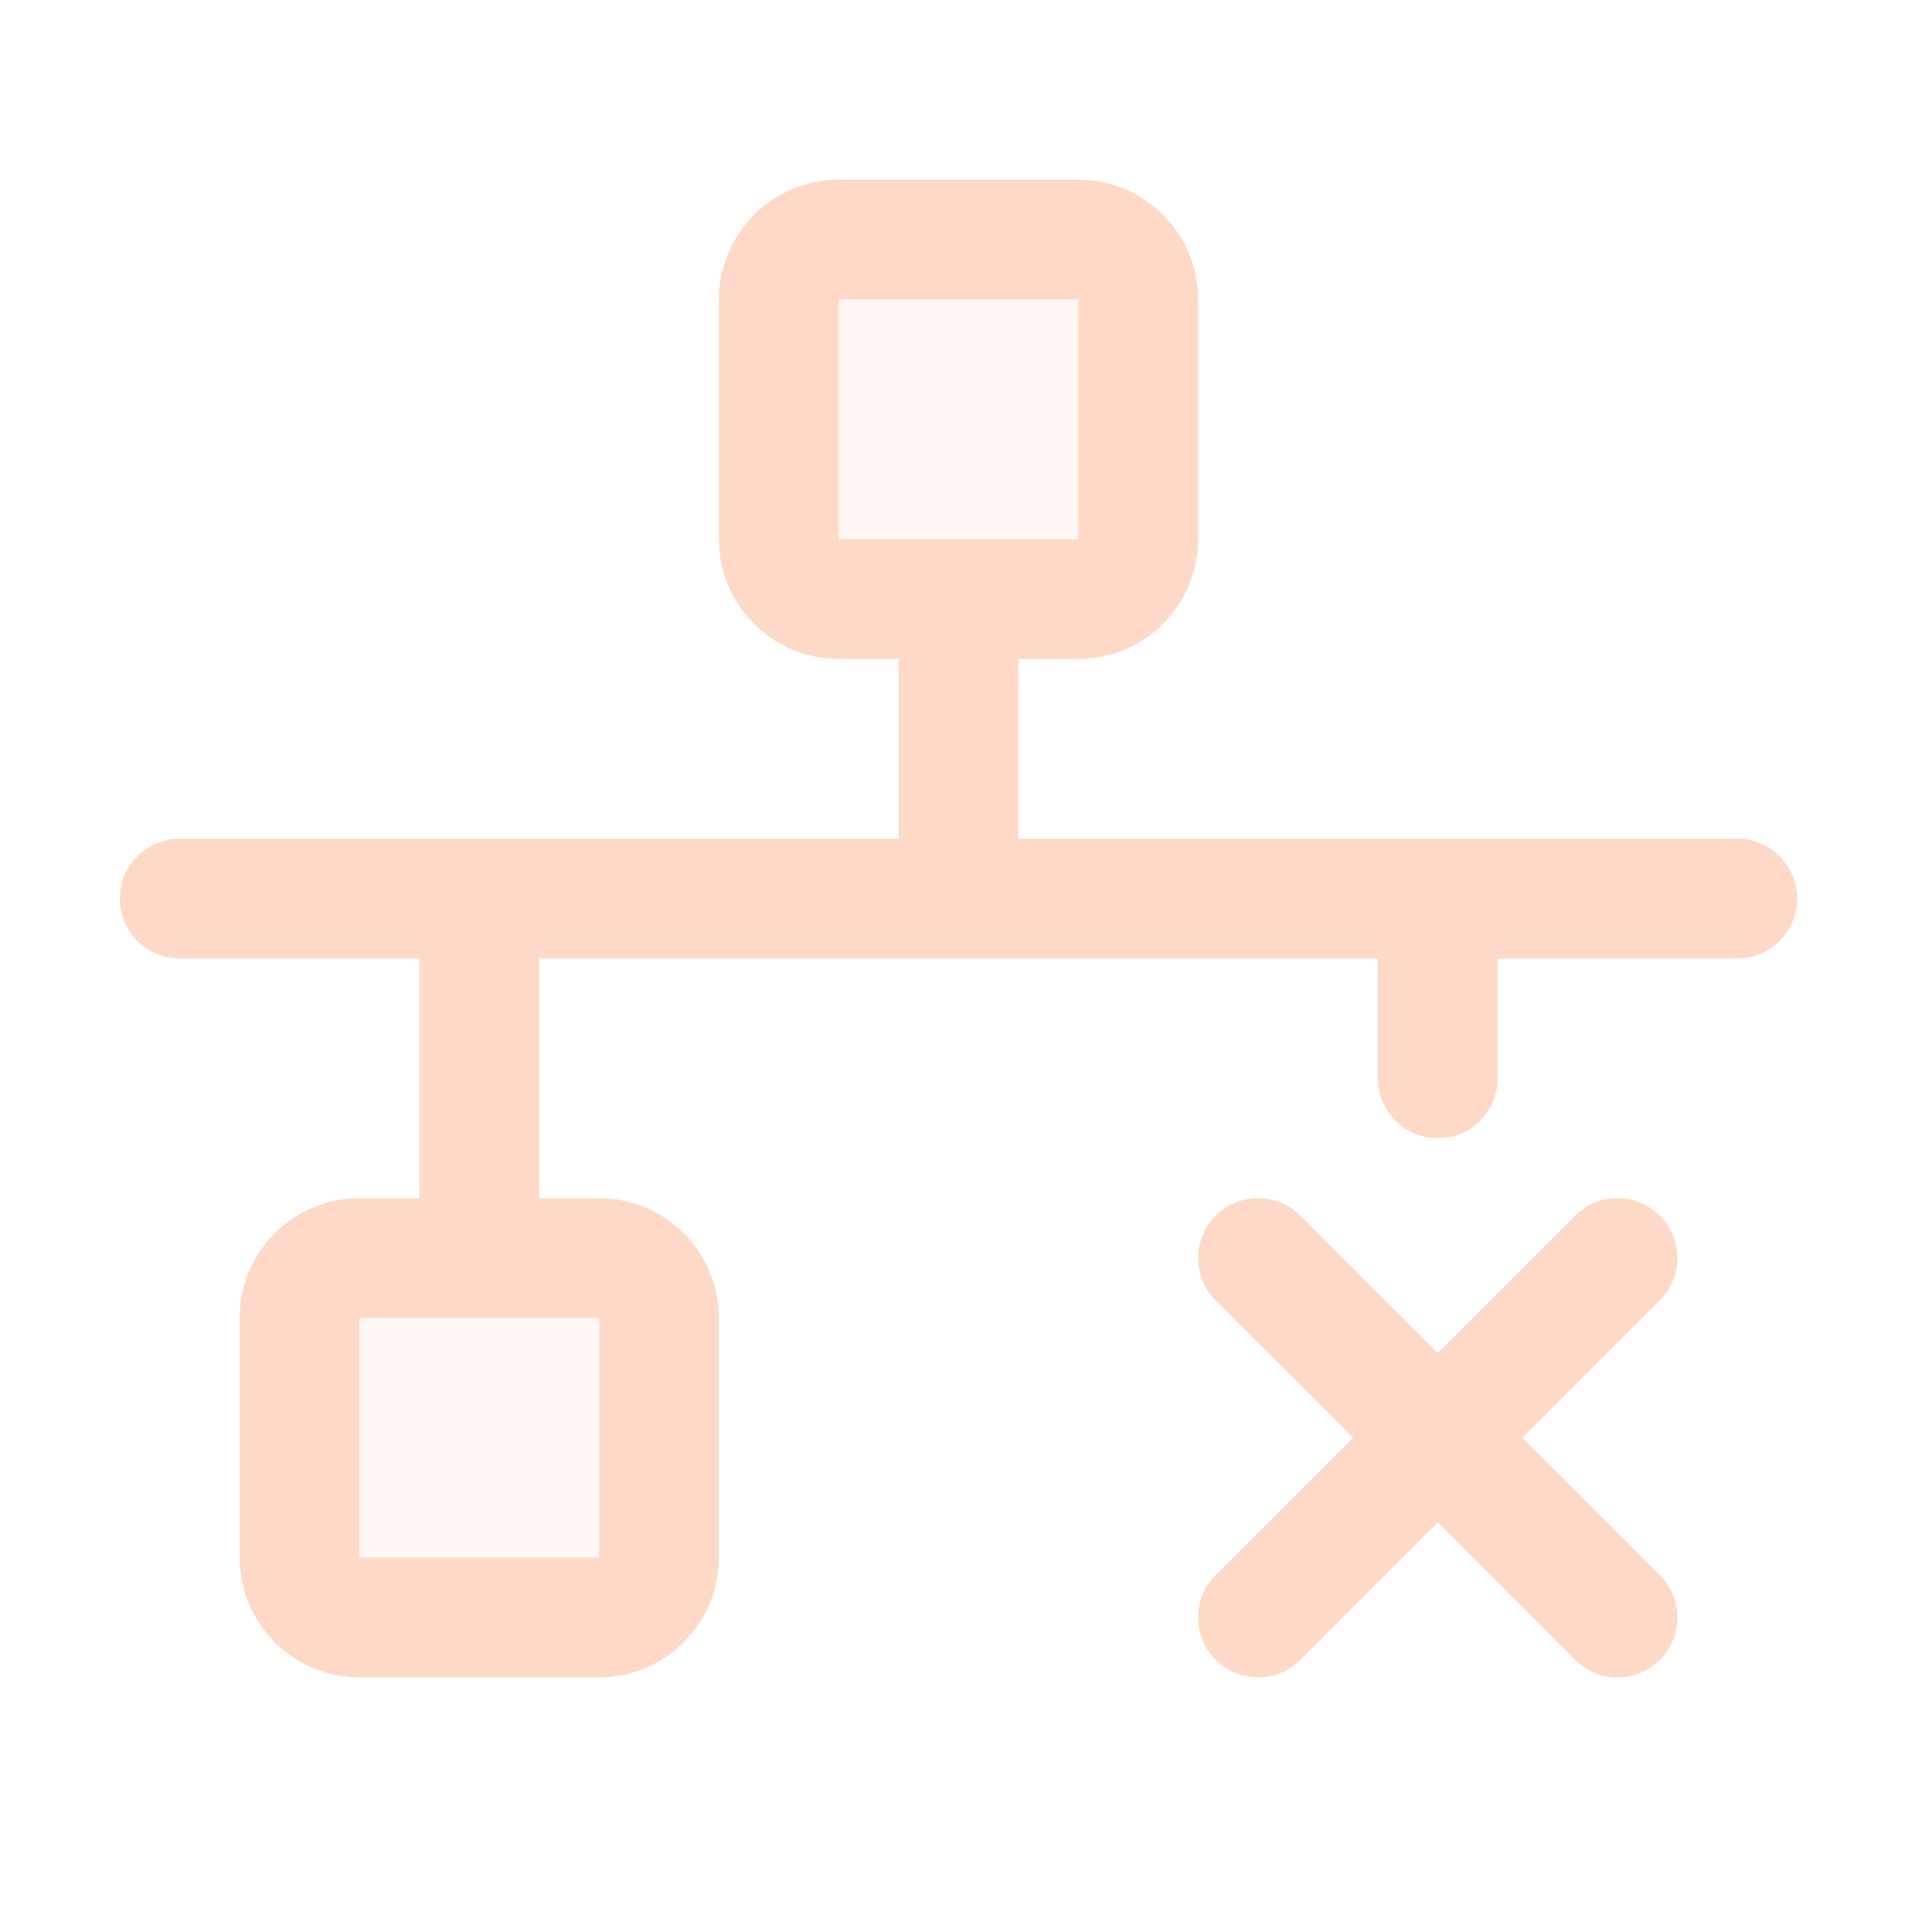 <svg width="43" height="43" viewBox="0 0 43 43" fill="none" xmlns="http://www.w3.org/2000/svg">
<path opacity="0.2" d="M25.333 6.667V12.001C25.333 12.354 25.193 12.693 24.943 12.944C24.693 13.194 24.354 13.334 24 13.334H18.666C18.313 13.334 17.974 13.194 17.724 12.944C17.474 12.693 17.333 12.354 17.333 12.001V6.667C17.333 6.314 17.474 5.975 17.724 5.725C17.974 5.474 18.313 5.334 18.666 5.334H24C24.354 5.334 24.693 5.474 24.943 5.725C25.193 5.975 25.333 6.314 25.333 6.667ZM13.333 28.001H8C7.646 28.001 7.307 28.141 7.057 28.391C6.807 28.641 6.667 28.98 6.667 29.334V34.667C6.667 35.021 6.807 35.36 7.057 35.61C7.307 35.86 7.646 36.001 8 36.001H13.333C13.687 36.001 14.026 35.86 14.276 35.61C14.526 35.36 14.666 35.021 14.666 34.667V29.334C14.666 28.98 14.526 28.641 14.276 28.391C14.026 28.141 13.687 28.001 13.333 28.001Z" fill="#FFD9C8"/>
<path d="M38.666 18.667H22.666V14.667H24C24.707 14.667 25.385 14.386 25.886 13.886C26.386 13.386 26.666 12.707 26.666 12V6.667C26.666 5.959 26.386 5.281 25.886 4.781C25.385 4.281 24.707 4 24 4H18.666C17.959 4 17.281 4.281 16.781 4.781C16.281 5.281 16 5.959 16 6.667V12C16 12.707 16.281 13.386 16.781 13.886C17.281 14.386 17.959 14.667 18.666 14.667H20V18.667H4C3.646 18.667 3.307 18.807 3.057 19.057C2.807 19.307 2.667 19.646 2.667 20C2.667 20.354 2.807 20.693 3.057 20.943C3.307 21.193 3.646 21.333 4 21.333H9.333V26.667H8C7.293 26.667 6.614 26.948 6.114 27.448C5.614 27.948 5.333 28.626 5.333 29.333V34.667C5.333 35.374 5.614 36.052 6.114 36.552C6.614 37.052 7.293 37.333 8 37.333H13.333C14.04 37.333 14.719 37.052 15.219 36.552C15.719 36.052 16 35.374 16 34.667V29.333C16 28.626 15.719 27.948 15.219 27.448C14.719 26.948 14.04 26.667 13.333 26.667H12V21.333H30.666V24C30.666 24.354 30.807 24.693 31.057 24.943C31.307 25.193 31.646 25.333 32 25.333C32.353 25.333 32.693 25.193 32.943 24.943C33.193 24.693 33.333 24.354 33.333 24V21.333H38.666C39.02 21.333 39.359 21.193 39.609 20.943C39.859 20.693 40 20.354 40 20C40 19.646 39.859 19.307 39.609 19.057C39.359 18.807 39.02 18.667 38.666 18.667ZM18.666 6.667H24V12H18.666V6.667ZM13.333 34.667H8V29.333H13.333V34.667ZM36.941 28.943L33.885 32L36.943 35.057C37.067 35.181 37.165 35.328 37.232 35.489C37.299 35.651 37.334 35.825 37.334 36C37.334 36.175 37.299 36.349 37.232 36.511C37.165 36.672 37.067 36.819 36.943 36.943C36.819 37.067 36.672 37.166 36.51 37.233C36.349 37.3 36.175 37.334 36 37.334C35.825 37.334 35.651 37.3 35.489 37.233C35.328 37.166 35.18 37.067 35.056 36.943L32 33.885L28.943 36.943C28.693 37.194 28.354 37.334 28 37.334C27.646 37.334 27.307 37.194 27.056 36.943C26.806 36.693 26.666 36.354 26.666 36C26.666 35.646 26.806 35.307 27.056 35.057L30.115 32L27.056 28.943C26.806 28.693 26.666 28.354 26.666 28C26.666 27.646 26.806 27.307 27.056 27.057C27.307 26.806 27.646 26.666 28 26.666C28.354 26.666 28.693 26.806 28.943 27.057L32 30.115L35.056 27.057C35.307 26.806 35.646 26.666 36 26.666C36.354 26.666 36.693 26.806 36.943 27.057C37.193 27.307 37.334 27.646 37.334 28C37.334 28.354 37.193 28.693 36.943 28.943H36.941Z" fill="#FFD9C8"/>
</svg>
